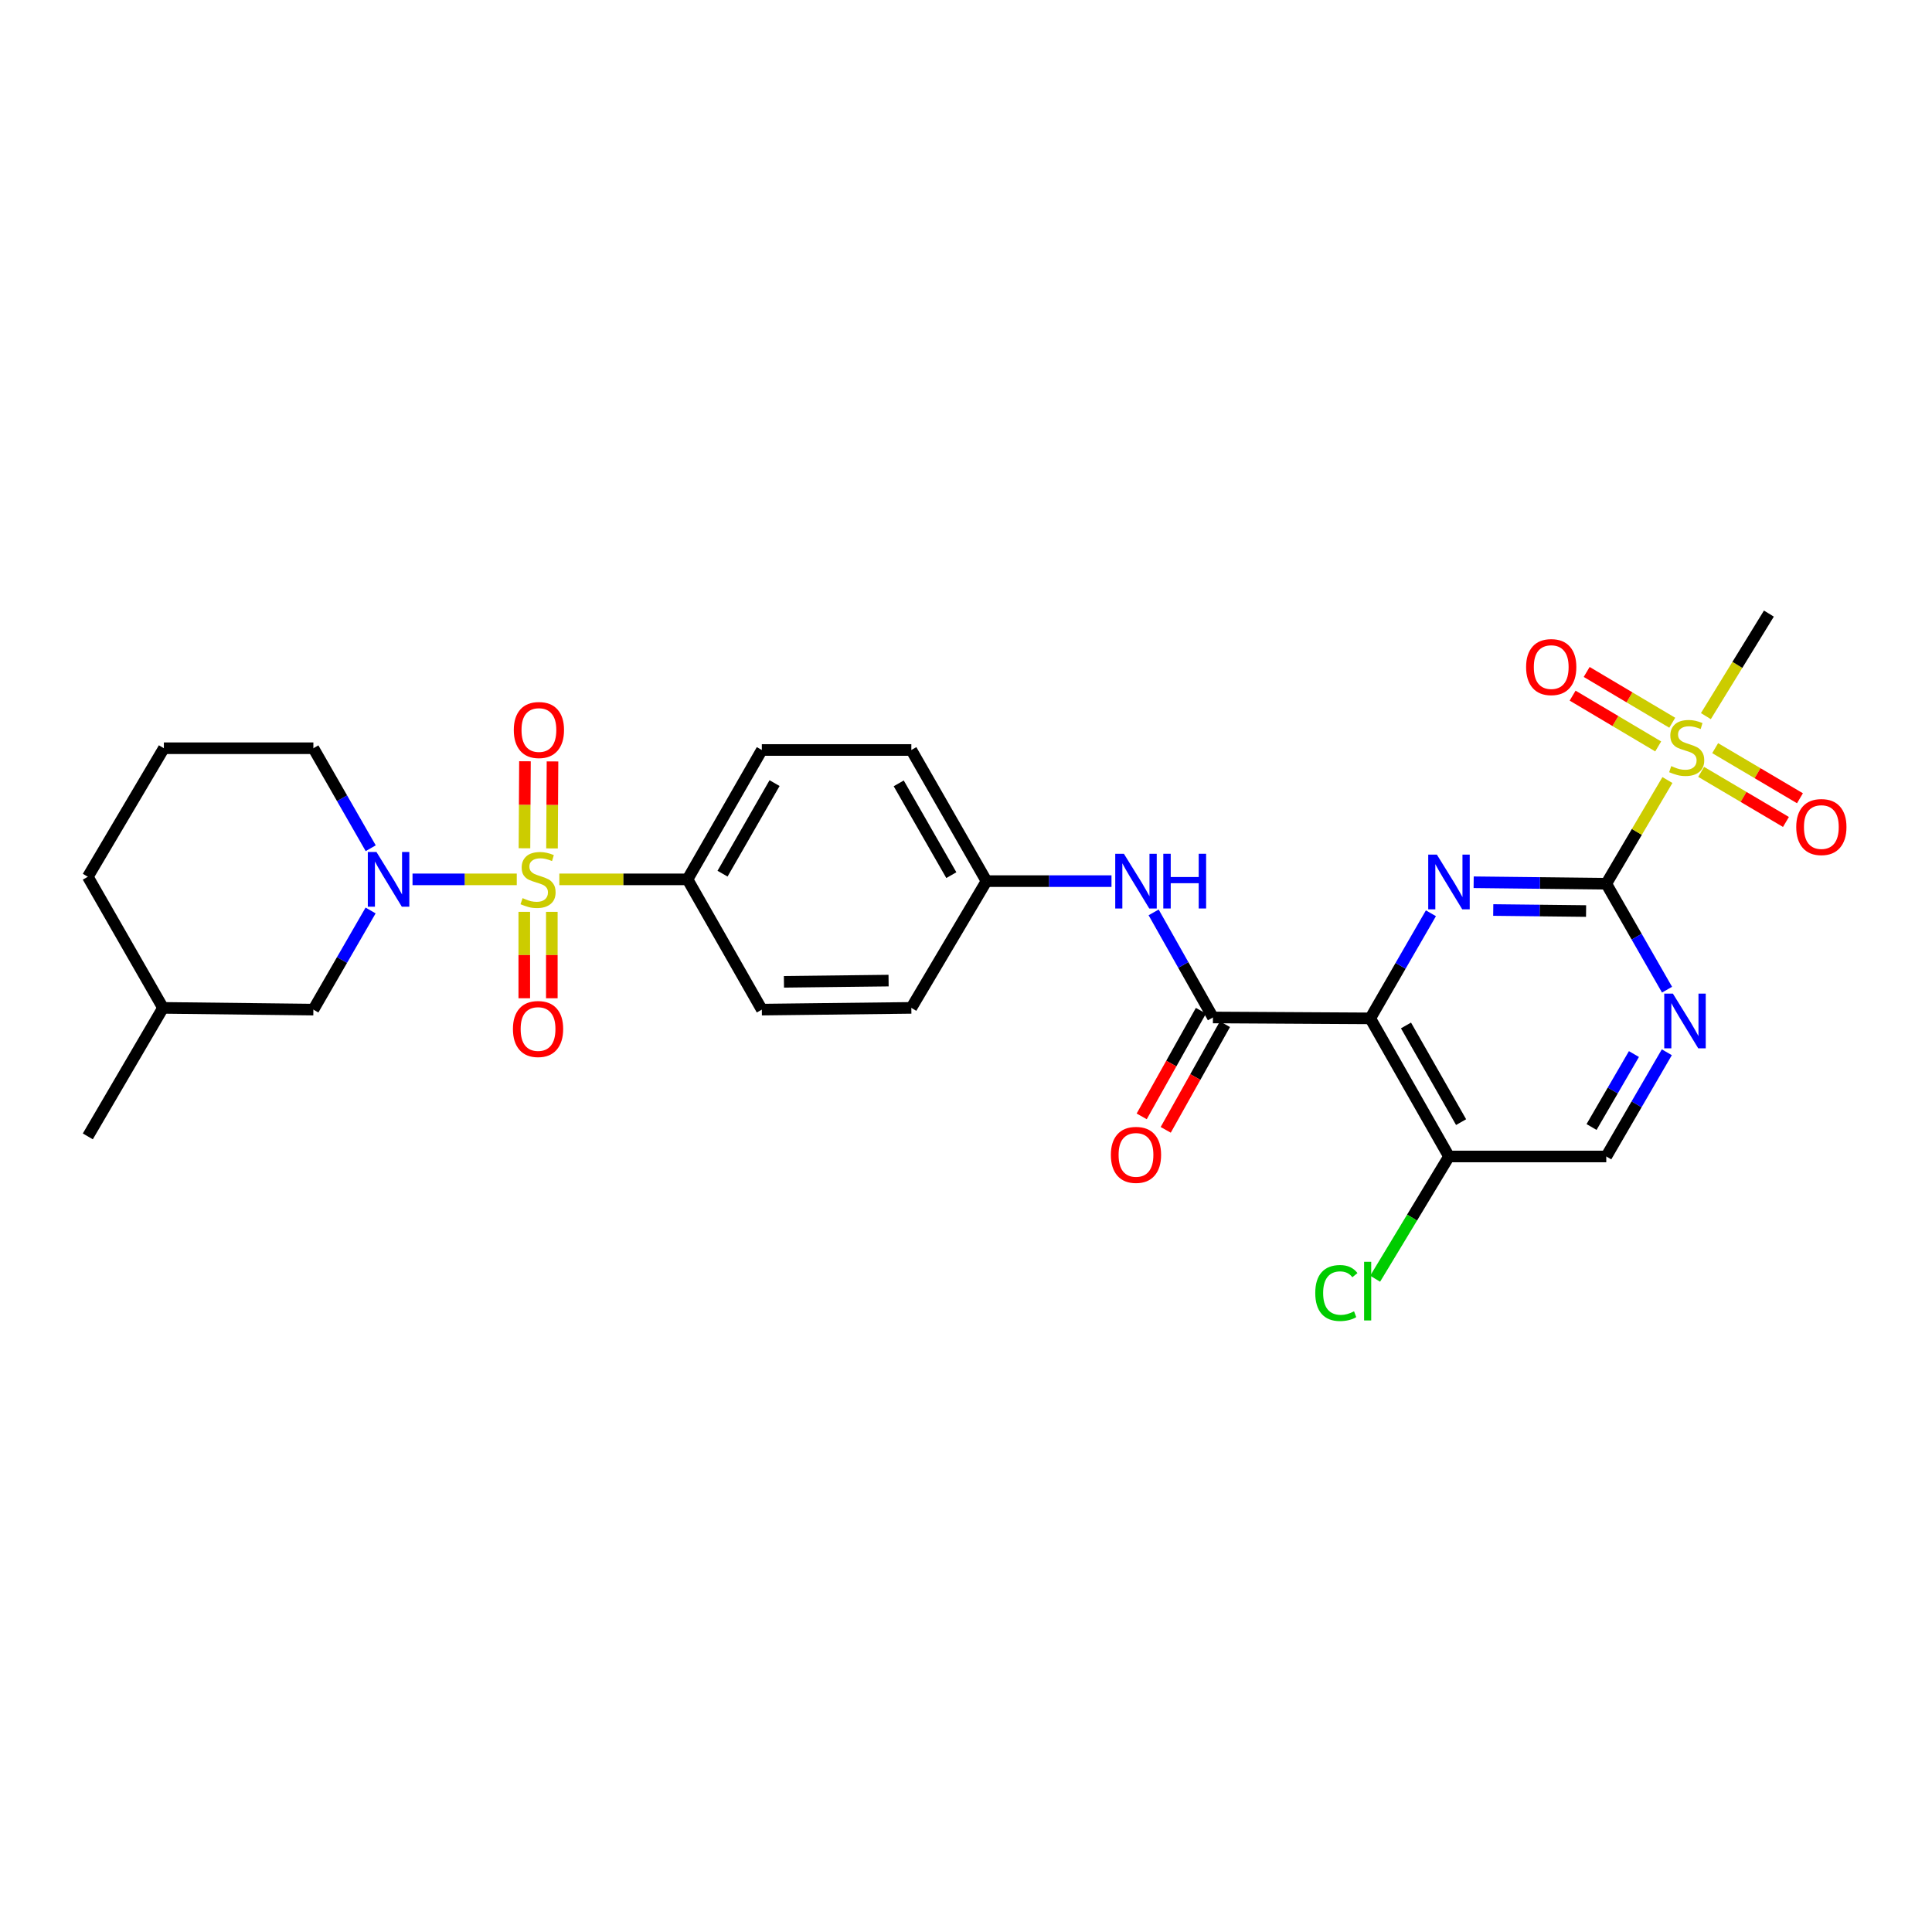 <?xml version='1.0' encoding='iso-8859-1'?>
<svg version='1.1' baseProfile='full'
              xmlns='http://www.w3.org/2000/svg'
                      xmlns:rdkit='http://www.rdkit.org/xml'
                      xmlns:xlink='http://www.w3.org/1999/xlink'
                  xml:space='preserve'
width='1000px' height='1000px' viewBox='0 0 1000 1000'>
<!-- END OF HEADER -->
<rect style='opacity:1.0;fill:#FFFFFF;stroke:none' width='1000' height='1000' x='0' y='0'> </rect>
<path class='bond-4' d='M 267.481,455.157 L 240.501,455.157' style='fill:none;fill-rule:evenodd;stroke:#CCCC00;stroke-width:6px;stroke-linecap:butt;stroke-linejoin:miter;stroke-opacity:1' />
<path class='bond-4' d='M 240.501,455.157 L 213.521,455.157' style='fill:none;fill-rule:evenodd;stroke:#0000FF;stroke-width:6px;stroke-linecap:butt;stroke-linejoin:miter;stroke-opacity:1' />
<path class='bond-8' d='M 289.51,455.157 L 322.682,455.157' style='fill:none;fill-rule:evenodd;stroke:#CCCC00;stroke-width:6px;stroke-linecap:butt;stroke-linejoin:miter;stroke-opacity:1' />
<path class='bond-8' d='M 322.682,455.157 L 355.854,455.157' style='fill:none;fill-rule:evenodd;stroke:#000000;stroke-width:6px;stroke-linecap:butt;stroke-linejoin:miter;stroke-opacity:1' />
<path class='bond-10' d='M 285.715,439.143 L 285.844,416.626' style='fill:none;fill-rule:evenodd;stroke:#CCCC00;stroke-width:6px;stroke-linecap:butt;stroke-linejoin:miter;stroke-opacity:1' />
<path class='bond-10' d='M 285.844,416.626 L 285.973,394.109' style='fill:none;fill-rule:evenodd;stroke:#FF0000;stroke-width:6px;stroke-linecap:butt;stroke-linejoin:miter;stroke-opacity:1' />
<path class='bond-10' d='M 271.461,439.062 L 271.59,416.545' style='fill:none;fill-rule:evenodd;stroke:#CCCC00;stroke-width:6px;stroke-linecap:butt;stroke-linejoin:miter;stroke-opacity:1' />
<path class='bond-10' d='M 271.59,416.545 L 271.719,394.027' style='fill:none;fill-rule:evenodd;stroke:#FF0000;stroke-width:6px;stroke-linecap:butt;stroke-linejoin:miter;stroke-opacity:1' />
<path class='bond-11' d='M 271.369,471.971 L 271.369,494.334' style='fill:none;fill-rule:evenodd;stroke:#CCCC00;stroke-width:6px;stroke-linecap:butt;stroke-linejoin:miter;stroke-opacity:1' />
<path class='bond-11' d='M 271.369,494.334 L 271.369,516.697' style='fill:none;fill-rule:evenodd;stroke:#FF0000;stroke-width:6px;stroke-linecap:butt;stroke-linejoin:miter;stroke-opacity:1' />
<path class='bond-11' d='M 285.623,471.971 L 285.623,494.334' style='fill:none;fill-rule:evenodd;stroke:#CCCC00;stroke-width:6px;stroke-linecap:butt;stroke-linejoin:miter;stroke-opacity:1' />
<path class='bond-11' d='M 285.623,494.334 L 285.623,516.697' style='fill:none;fill-rule:evenodd;stroke:#FF0000;stroke-width:6px;stroke-linecap:butt;stroke-linejoin:miter;stroke-opacity:1' />
<path class='bond-0' d='M 831.407,457.414 L 797.085,457.033' style='fill:none;fill-rule:evenodd;stroke:#000000;stroke-width:6px;stroke-linecap:butt;stroke-linejoin:miter;stroke-opacity:1' />
<path class='bond-0' d='M 797.085,457.033 L 762.762,456.653' style='fill:none;fill-rule:evenodd;stroke:#0000FF;stroke-width:6px;stroke-linecap:butt;stroke-linejoin:miter;stroke-opacity:1' />
<path class='bond-0' d='M 820.953,471.553 L 796.927,471.286' style='fill:none;fill-rule:evenodd;stroke:#000000;stroke-width:6px;stroke-linecap:butt;stroke-linejoin:miter;stroke-opacity:1' />
<path class='bond-0' d='M 796.927,471.286 L 772.901,471.02' style='fill:none;fill-rule:evenodd;stroke:#0000FF;stroke-width:6px;stroke-linecap:butt;stroke-linejoin:miter;stroke-opacity:1' />
<path class='bond-3' d='M 831.407,457.414 L 847.23,430.581' style='fill:none;fill-rule:evenodd;stroke:#000000;stroke-width:6px;stroke-linecap:butt;stroke-linejoin:miter;stroke-opacity:1' />
<path class='bond-3' d='M 847.23,430.581 L 863.054,403.747' style='fill:none;fill-rule:evenodd;stroke:#CCCC00;stroke-width:6px;stroke-linecap:butt;stroke-linejoin:miter;stroke-opacity:1' />
<path class='bond-31' d='M 831.407,457.414 L 847.131,484.834' style='fill:none;fill-rule:evenodd;stroke:#000000;stroke-width:6px;stroke-linecap:butt;stroke-linejoin:miter;stroke-opacity:1' />
<path class='bond-31' d='M 847.131,484.834 L 862.855,512.254' style='fill:none;fill-rule:evenodd;stroke:#0000FF;stroke-width:6px;stroke-linecap:butt;stroke-linejoin:miter;stroke-opacity:1' />
<path class='bond-1' d='M 709.245,527.107 L 627.816,526.64' style='fill:none;fill-rule:evenodd;stroke:#000000;stroke-width:6px;stroke-linecap:butt;stroke-linejoin:miter;stroke-opacity:1' />
<path class='bond-2' d='M 709.245,527.107 L 724.942,499.908' style='fill:none;fill-rule:evenodd;stroke:#000000;stroke-width:6px;stroke-linecap:butt;stroke-linejoin:miter;stroke-opacity:1' />
<path class='bond-2' d='M 724.942,499.908 L 740.639,472.709' style='fill:none;fill-rule:evenodd;stroke:#0000FF;stroke-width:6px;stroke-linecap:butt;stroke-linejoin:miter;stroke-opacity:1' />
<path class='bond-7' d='M 709.245,527.107 L 749.987,598.59' style='fill:none;fill-rule:evenodd;stroke:#000000;stroke-width:6px;stroke-linecap:butt;stroke-linejoin:miter;stroke-opacity:1' />
<path class='bond-7' d='M 727.739,530.771 L 756.259,580.809' style='fill:none;fill-rule:evenodd;stroke:#000000;stroke-width:6px;stroke-linecap:butt;stroke-linejoin:miter;stroke-opacity:1' />
<path class='bond-13' d='M 865.555,374.091 L 843.408,360.946' style='fill:none;fill-rule:evenodd;stroke:#CCCC00;stroke-width:6px;stroke-linecap:butt;stroke-linejoin:miter;stroke-opacity:1' />
<path class='bond-13' d='M 843.408,360.946 L 821.261,347.802' style='fill:none;fill-rule:evenodd;stroke:#FF0000;stroke-width:6px;stroke-linecap:butt;stroke-linejoin:miter;stroke-opacity:1' />
<path class='bond-13' d='M 858.28,386.348 L 836.133,373.204' style='fill:none;fill-rule:evenodd;stroke:#CCCC00;stroke-width:6px;stroke-linecap:butt;stroke-linejoin:miter;stroke-opacity:1' />
<path class='bond-13' d='M 836.133,373.204 L 813.986,360.06' style='fill:none;fill-rule:evenodd;stroke:#FF0000;stroke-width:6px;stroke-linecap:butt;stroke-linejoin:miter;stroke-opacity:1' />
<path class='bond-14' d='M 880.515,399.515 L 902.459,412.48' style='fill:none;fill-rule:evenodd;stroke:#CCCC00;stroke-width:6px;stroke-linecap:butt;stroke-linejoin:miter;stroke-opacity:1' />
<path class='bond-14' d='M 902.459,412.48 L 924.403,425.446' style='fill:none;fill-rule:evenodd;stroke:#FF0000;stroke-width:6px;stroke-linecap:butt;stroke-linejoin:miter;stroke-opacity:1' />
<path class='bond-14' d='M 887.765,387.243 L 909.709,400.208' style='fill:none;fill-rule:evenodd;stroke:#CCCC00;stroke-width:6px;stroke-linecap:butt;stroke-linejoin:miter;stroke-opacity:1' />
<path class='bond-14' d='M 909.709,400.208 L 931.653,413.174' style='fill:none;fill-rule:evenodd;stroke:#FF0000;stroke-width:6px;stroke-linecap:butt;stroke-linejoin:miter;stroke-opacity:1' />
<path class='bond-22' d='M 882.961,370.667 L 899.269,344.13' style='fill:none;fill-rule:evenodd;stroke:#CCCC00;stroke-width:6px;stroke-linecap:butt;stroke-linejoin:miter;stroke-opacity:1' />
<path class='bond-22' d='M 899.269,344.13 L 915.576,317.592' style='fill:none;fill-rule:evenodd;stroke:#000000;stroke-width:6px;stroke-linecap:butt;stroke-linejoin:miter;stroke-opacity:1' />
<path class='bond-12' d='M 191.824,471.263 L 177.012,496.92' style='fill:none;fill-rule:evenodd;stroke:#0000FF;stroke-width:6px;stroke-linecap:butt;stroke-linejoin:miter;stroke-opacity:1' />
<path class='bond-12' d='M 177.012,496.92 L 162.201,522.577' style='fill:none;fill-rule:evenodd;stroke:#000000;stroke-width:6px;stroke-linecap:butt;stroke-linejoin:miter;stroke-opacity:1' />
<path class='bond-21' d='M 191.88,439.041 L 177.04,413.163' style='fill:none;fill-rule:evenodd;stroke:#0000FF;stroke-width:6px;stroke-linecap:butt;stroke-linejoin:miter;stroke-opacity:1' />
<path class='bond-21' d='M 177.04,413.163 L 162.201,387.285' style='fill:none;fill-rule:evenodd;stroke:#000000;stroke-width:6px;stroke-linecap:butt;stroke-linejoin:miter;stroke-opacity:1' />
<path class='bond-5' d='M 627.816,526.64 L 612.468,499.447' style='fill:none;fill-rule:evenodd;stroke:#000000;stroke-width:6px;stroke-linecap:butt;stroke-linejoin:miter;stroke-opacity:1' />
<path class='bond-5' d='M 612.468,499.447 L 597.12,472.254' style='fill:none;fill-rule:evenodd;stroke:#0000FF;stroke-width:6px;stroke-linecap:butt;stroke-linejoin:miter;stroke-opacity:1' />
<path class='bond-16' d='M 621.6,523.154 L 606.269,550.496' style='fill:none;fill-rule:evenodd;stroke:#000000;stroke-width:6px;stroke-linecap:butt;stroke-linejoin:miter;stroke-opacity:1' />
<path class='bond-16' d='M 606.269,550.496 L 590.939,577.837' style='fill:none;fill-rule:evenodd;stroke:#FF0000;stroke-width:6px;stroke-linecap:butt;stroke-linejoin:miter;stroke-opacity:1' />
<path class='bond-16' d='M 634.032,530.125 L 618.702,557.467' style='fill:none;fill-rule:evenodd;stroke:#000000;stroke-width:6px;stroke-linecap:butt;stroke-linejoin:miter;stroke-opacity:1' />
<path class='bond-16' d='M 618.702,557.467 L 603.372,584.808' style='fill:none;fill-rule:evenodd;stroke:#FF0000;stroke-width:6px;stroke-linecap:butt;stroke-linejoin:miter;stroke-opacity:1' />
<path class='bond-6' d='M 862.745,544.649 L 847.076,571.619' style='fill:none;fill-rule:evenodd;stroke:#0000FF;stroke-width:6px;stroke-linecap:butt;stroke-linejoin:miter;stroke-opacity:1' />
<path class='bond-6' d='M 847.076,571.619 L 831.407,598.59' style='fill:none;fill-rule:evenodd;stroke:#000000;stroke-width:6px;stroke-linecap:butt;stroke-linejoin:miter;stroke-opacity:1' />
<path class='bond-6' d='M 845.719,545.58 L 834.751,564.459' style='fill:none;fill-rule:evenodd;stroke:#0000FF;stroke-width:6px;stroke-linecap:butt;stroke-linejoin:miter;stroke-opacity:1' />
<path class='bond-6' d='M 834.751,564.459 L 823.783,583.338' style='fill:none;fill-rule:evenodd;stroke:#000000;stroke-width:6px;stroke-linecap:butt;stroke-linejoin:miter;stroke-opacity:1' />
<path class='bond-15' d='M 749.987,598.59 L 831.407,598.59' style='fill:none;fill-rule:evenodd;stroke:#000000;stroke-width:6px;stroke-linecap:butt;stroke-linejoin:miter;stroke-opacity:1' />
<path class='bond-20' d='M 749.987,598.59 L 730.88,630.228' style='fill:none;fill-rule:evenodd;stroke:#000000;stroke-width:6px;stroke-linecap:butt;stroke-linejoin:miter;stroke-opacity:1' />
<path class='bond-20' d='M 730.88,630.228 L 711.774,661.865' style='fill:none;fill-rule:evenodd;stroke:#00CC00;stroke-width:6px;stroke-linecap:butt;stroke-linejoin:miter;stroke-opacity:1' />
<path class='bond-17' d='M 355.854,455.157 L 394.323,388.196' style='fill:none;fill-rule:evenodd;stroke:#000000;stroke-width:6px;stroke-linecap:butt;stroke-linejoin:miter;stroke-opacity:1' />
<path class='bond-17' d='M 373.984,452.213 L 400.912,405.341' style='fill:none;fill-rule:evenodd;stroke:#000000;stroke-width:6px;stroke-linecap:butt;stroke-linejoin:miter;stroke-opacity:1' />
<path class='bond-18' d='M 355.854,455.157 L 394.323,522.577' style='fill:none;fill-rule:evenodd;stroke:#000000;stroke-width:6px;stroke-linecap:butt;stroke-linejoin:miter;stroke-opacity:1' />
<path class='bond-9' d='M 575.31,456.068 L 542.96,456.068' style='fill:none;fill-rule:evenodd;stroke:#0000FF;stroke-width:6px;stroke-linecap:butt;stroke-linejoin:miter;stroke-opacity:1' />
<path class='bond-9' d='M 542.96,456.068 L 510.61,456.068' style='fill:none;fill-rule:evenodd;stroke:#000000;stroke-width:6px;stroke-linecap:butt;stroke-linejoin:miter;stroke-opacity:1' />
<path class='bond-25' d='M 162.201,522.577 L 84.375,521.675' style='fill:none;fill-rule:evenodd;stroke:#000000;stroke-width:6px;stroke-linecap:butt;stroke-linejoin:miter;stroke-opacity:1' />
<path class='bond-24' d='M 394.323,388.196 L 471.706,388.196' style='fill:none;fill-rule:evenodd;stroke:#000000;stroke-width:6px;stroke-linecap:butt;stroke-linejoin:miter;stroke-opacity:1' />
<path class='bond-23' d='M 394.323,522.577 L 471.706,521.675' style='fill:none;fill-rule:evenodd;stroke:#000000;stroke-width:6px;stroke-linecap:butt;stroke-linejoin:miter;stroke-opacity:1' />
<path class='bond-23' d='M 405.764,508.189 L 459.932,507.557' style='fill:none;fill-rule:evenodd;stroke:#000000;stroke-width:6px;stroke-linecap:butt;stroke-linejoin:miter;stroke-opacity:1' />
<path class='bond-19' d='M 510.61,456.068 L 471.706,521.675' style='fill:none;fill-rule:evenodd;stroke:#000000;stroke-width:6px;stroke-linecap:butt;stroke-linejoin:miter;stroke-opacity:1' />
<path class='bond-29' d='M 510.61,456.068 L 471.706,388.196' style='fill:none;fill-rule:evenodd;stroke:#000000;stroke-width:6px;stroke-linecap:butt;stroke-linejoin:miter;stroke-opacity:1' />
<path class='bond-29' d='M 492.408,452.976 L 465.175,405.465' style='fill:none;fill-rule:evenodd;stroke:#000000;stroke-width:6px;stroke-linecap:butt;stroke-linejoin:miter;stroke-opacity:1' />
<path class='bond-26' d='M 162.201,387.285 L 84.819,387.285' style='fill:none;fill-rule:evenodd;stroke:#000000;stroke-width:6px;stroke-linecap:butt;stroke-linejoin:miter;stroke-opacity:1' />
<path class='bond-28' d='M 84.375,521.675 L 45.455,588.192' style='fill:none;fill-rule:evenodd;stroke:#000000;stroke-width:6px;stroke-linecap:butt;stroke-linejoin:miter;stroke-opacity:1' />
<path class='bond-30' d='M 84.375,521.675 L 45.455,453.811' style='fill:none;fill-rule:evenodd;stroke:#000000;stroke-width:6px;stroke-linecap:butt;stroke-linejoin:miter;stroke-opacity:1' />
<path class='bond-27' d='M 84.819,387.285 L 45.455,453.811' style='fill:none;fill-rule:evenodd;stroke:#000000;stroke-width:6px;stroke-linecap:butt;stroke-linejoin:miter;stroke-opacity:1' />
<path  class='atom-0' d='M 270.496 464.877
Q 270.816 464.997, 272.136 465.557
Q 273.456 466.117, 274.896 466.477
Q 276.376 466.797, 277.816 466.797
Q 280.496 466.797, 282.056 465.517
Q 283.616 464.197, 283.616 461.917
Q 283.616 460.357, 282.816 459.397
Q 282.056 458.437, 280.856 457.917
Q 279.656 457.397, 277.656 456.797
Q 275.136 456.037, 273.616 455.317
Q 272.136 454.597, 271.056 453.077
Q 270.016 451.557, 270.016 448.997
Q 270.016 445.437, 272.416 443.237
Q 274.856 441.037, 279.656 441.037
Q 282.936 441.037, 286.656 442.597
L 285.736 445.677
Q 282.336 444.277, 279.776 444.277
Q 277.016 444.277, 275.496 445.437
Q 273.976 446.557, 274.016 448.517
Q 274.016 450.037, 274.776 450.957
Q 275.576 451.877, 276.696 452.397
Q 277.856 452.917, 279.776 453.517
Q 282.336 454.317, 283.856 455.117
Q 285.376 455.917, 286.456 457.557
Q 287.576 459.157, 287.576 461.917
Q 287.576 465.837, 284.936 467.957
Q 282.336 470.037, 277.976 470.037
Q 275.456 470.037, 273.536 469.477
Q 271.656 468.957, 269.416 468.037
L 270.496 464.877
' fill='#CCCC00'/>
<path  class='atom-3' d='M 743.727 442.351
L 753.007 457.351
Q 753.927 458.831, 755.407 461.511
Q 756.887 464.191, 756.967 464.351
L 756.967 442.351
L 760.727 442.351
L 760.727 470.671
L 756.847 470.671
L 746.887 454.271
Q 745.727 452.351, 744.487 450.151
Q 743.287 447.951, 742.927 447.271
L 742.927 470.671
L 739.247 470.671
L 739.247 442.351
L 743.727 442.351
' fill='#0000FF'/>
<path  class='atom-4' d='M 865.036 396.538
Q 865.356 396.658, 866.676 397.218
Q 867.996 397.778, 869.436 398.138
Q 870.916 398.458, 872.356 398.458
Q 875.036 398.458, 876.596 397.178
Q 878.156 395.858, 878.156 393.578
Q 878.156 392.018, 877.356 391.058
Q 876.596 390.098, 875.396 389.578
Q 874.196 389.058, 872.196 388.458
Q 869.676 387.698, 868.156 386.978
Q 866.676 386.258, 865.596 384.738
Q 864.556 383.218, 864.556 380.658
Q 864.556 377.098, 866.956 374.898
Q 869.396 372.698, 874.196 372.698
Q 877.476 372.698, 881.196 374.258
L 880.276 377.338
Q 876.876 375.938, 874.316 375.938
Q 871.556 375.938, 870.036 377.098
Q 868.516 378.218, 868.556 380.178
Q 868.556 381.698, 869.316 382.618
Q 870.116 383.538, 871.236 384.058
Q 872.396 384.578, 874.316 385.178
Q 876.876 385.978, 878.396 386.778
Q 879.916 387.578, 880.996 389.218
Q 882.116 390.818, 882.116 393.578
Q 882.116 397.498, 879.476 399.618
Q 876.876 401.698, 872.516 401.698
Q 869.996 401.698, 868.076 401.138
Q 866.196 400.618, 863.956 399.698
L 865.036 396.538
' fill='#CCCC00'/>
<path  class='atom-5' d='M 194.862 440.997
L 204.142 455.997
Q 205.062 457.477, 206.542 460.157
Q 208.022 462.837, 208.102 462.997
L 208.102 440.997
L 211.862 440.997
L 211.862 469.317
L 207.982 469.317
L 198.022 452.917
Q 196.862 450.997, 195.622 448.797
Q 194.422 446.597, 194.062 445.917
L 194.062 469.317
L 190.382 469.317
L 190.382 440.997
L 194.862 440.997
' fill='#0000FF'/>
<path  class='atom-7' d='M 865.889 514.301
L 875.169 529.301
Q 876.089 530.781, 877.569 533.461
Q 879.049 536.141, 879.129 536.301
L 879.129 514.301
L 882.889 514.301
L 882.889 542.621
L 879.009 542.621
L 869.049 526.221
Q 867.889 524.301, 866.649 522.101
Q 865.449 519.901, 865.089 519.221
L 865.089 542.621
L 861.409 542.621
L 861.409 514.301
L 865.889 514.301
' fill='#0000FF'/>
<path  class='atom-10' d='M 581.725 441.908
L 591.005 456.908
Q 591.925 458.388, 593.405 461.068
Q 594.885 463.748, 594.965 463.908
L 594.965 441.908
L 598.725 441.908
L 598.725 470.228
L 594.845 470.228
L 584.885 453.828
Q 583.725 451.908, 582.485 449.708
Q 581.285 447.508, 580.925 446.828
L 580.925 470.228
L 577.245 470.228
L 577.245 441.908
L 581.725 441.908
' fill='#0000FF'/>
<path  class='atom-10' d='M 602.125 441.908
L 605.965 441.908
L 605.965 453.948
L 620.445 453.948
L 620.445 441.908
L 624.285 441.908
L 624.285 470.228
L 620.445 470.228
L 620.445 457.148
L 605.965 457.148
L 605.965 470.228
L 602.125 470.228
L 602.125 441.908
' fill='#0000FF'/>
<path  class='atom-11' d='M 265.939 377.855
Q 265.939 371.055, 269.299 367.255
Q 272.659 363.455, 278.939 363.455
Q 285.219 363.455, 288.579 367.255
Q 291.939 371.055, 291.939 377.855
Q 291.939 384.735, 288.539 388.655
Q 285.139 392.535, 278.939 392.535
Q 272.699 392.535, 269.299 388.655
Q 265.939 384.775, 265.939 377.855
M 278.939 389.335
Q 283.259 389.335, 285.579 386.455
Q 287.939 383.535, 287.939 377.855
Q 287.939 372.295, 285.579 369.495
Q 283.259 366.655, 278.939 366.655
Q 274.619 366.655, 272.259 369.455
Q 269.939 372.255, 269.939 377.855
Q 269.939 383.575, 272.259 386.455
Q 274.619 389.335, 278.939 389.335
' fill='#FF0000'/>
<path  class='atom-12' d='M 265.496 532.611
Q 265.496 525.811, 268.856 522.011
Q 272.216 518.211, 278.496 518.211
Q 284.776 518.211, 288.136 522.011
Q 291.496 525.811, 291.496 532.611
Q 291.496 539.491, 288.096 543.411
Q 284.696 547.291, 278.496 547.291
Q 272.256 547.291, 268.856 543.411
Q 265.496 539.531, 265.496 532.611
M 278.496 544.091
Q 282.816 544.091, 285.136 541.211
Q 287.496 538.291, 287.496 532.611
Q 287.496 527.051, 285.136 524.251
Q 282.816 521.411, 278.496 521.411
Q 274.176 521.411, 271.816 524.211
Q 269.496 527.011, 269.496 532.611
Q 269.496 538.331, 271.816 541.211
Q 274.176 544.091, 278.496 544.091
' fill='#FF0000'/>
<path  class='atom-14' d='M 789.908 345.277
Q 789.908 338.477, 793.268 334.677
Q 796.628 330.877, 802.908 330.877
Q 809.188 330.877, 812.548 334.677
Q 815.908 338.477, 815.908 345.277
Q 815.908 352.157, 812.508 356.077
Q 809.108 359.957, 802.908 359.957
Q 796.668 359.957, 793.268 356.077
Q 789.908 352.197, 789.908 345.277
M 802.908 356.757
Q 807.228 356.757, 809.548 353.877
Q 811.908 350.957, 811.908 345.277
Q 811.908 339.717, 809.548 336.917
Q 807.228 334.077, 802.908 334.077
Q 798.588 334.077, 796.228 336.877
Q 793.908 339.677, 793.908 345.277
Q 793.908 350.997, 796.228 353.877
Q 798.588 356.757, 802.908 356.757
' fill='#FF0000'/>
<path  class='atom-15' d='M 929.729 428.076
Q 929.729 421.276, 933.089 417.476
Q 936.449 413.676, 942.729 413.676
Q 949.009 413.676, 952.369 417.476
Q 955.729 421.276, 955.729 428.076
Q 955.729 434.956, 952.329 438.876
Q 948.929 442.756, 942.729 442.756
Q 936.489 442.756, 933.089 438.876
Q 929.729 434.996, 929.729 428.076
M 942.729 439.556
Q 947.049 439.556, 949.369 436.676
Q 951.729 433.756, 951.729 428.076
Q 951.729 422.516, 949.369 419.716
Q 947.049 416.876, 942.729 416.876
Q 938.409 416.876, 936.049 419.676
Q 933.729 422.476, 933.729 428.076
Q 933.729 433.796, 936.049 436.676
Q 938.409 439.556, 942.729 439.556
' fill='#FF0000'/>
<path  class='atom-17' d='M 574.985 597.759
Q 574.985 590.959, 578.345 587.159
Q 581.705 583.359, 587.985 583.359
Q 594.265 583.359, 597.625 587.159
Q 600.985 590.959, 600.985 597.759
Q 600.985 604.639, 597.585 608.559
Q 594.185 612.439, 587.985 612.439
Q 581.745 612.439, 578.345 608.559
Q 574.985 604.679, 574.985 597.759
M 587.985 609.239
Q 592.305 609.239, 594.625 606.359
Q 596.985 603.439, 596.985 597.759
Q 596.985 592.199, 594.625 589.399
Q 592.305 586.559, 587.985 586.559
Q 583.665 586.559, 581.305 589.359
Q 578.985 592.159, 578.985 597.759
Q 578.985 603.479, 581.305 606.359
Q 583.665 609.239, 587.985 609.239
' fill='#FF0000'/>
<path  class='atom-21' d='M 680.778 669.263
Q 680.778 662.223, 684.058 658.543
Q 687.378 654.823, 693.658 654.823
Q 699.498 654.823, 702.618 658.943
L 699.978 661.103
Q 697.698 658.103, 693.658 658.103
Q 689.378 658.103, 687.098 660.983
Q 684.858 663.823, 684.858 669.263
Q 684.858 674.863, 687.178 677.743
Q 689.538 680.623, 694.098 680.623
Q 697.218 680.623, 700.858 678.743
L 701.978 681.743
Q 700.498 682.703, 698.258 683.263
Q 696.018 683.823, 693.538 683.823
Q 687.378 683.823, 684.058 680.063
Q 680.778 676.303, 680.778 669.263
' fill='#00CC00'/>
<path  class='atom-21' d='M 706.058 653.103
L 709.738 653.103
L 709.738 683.463
L 706.058 683.463
L 706.058 653.103
' fill='#00CC00'/>
</svg>
